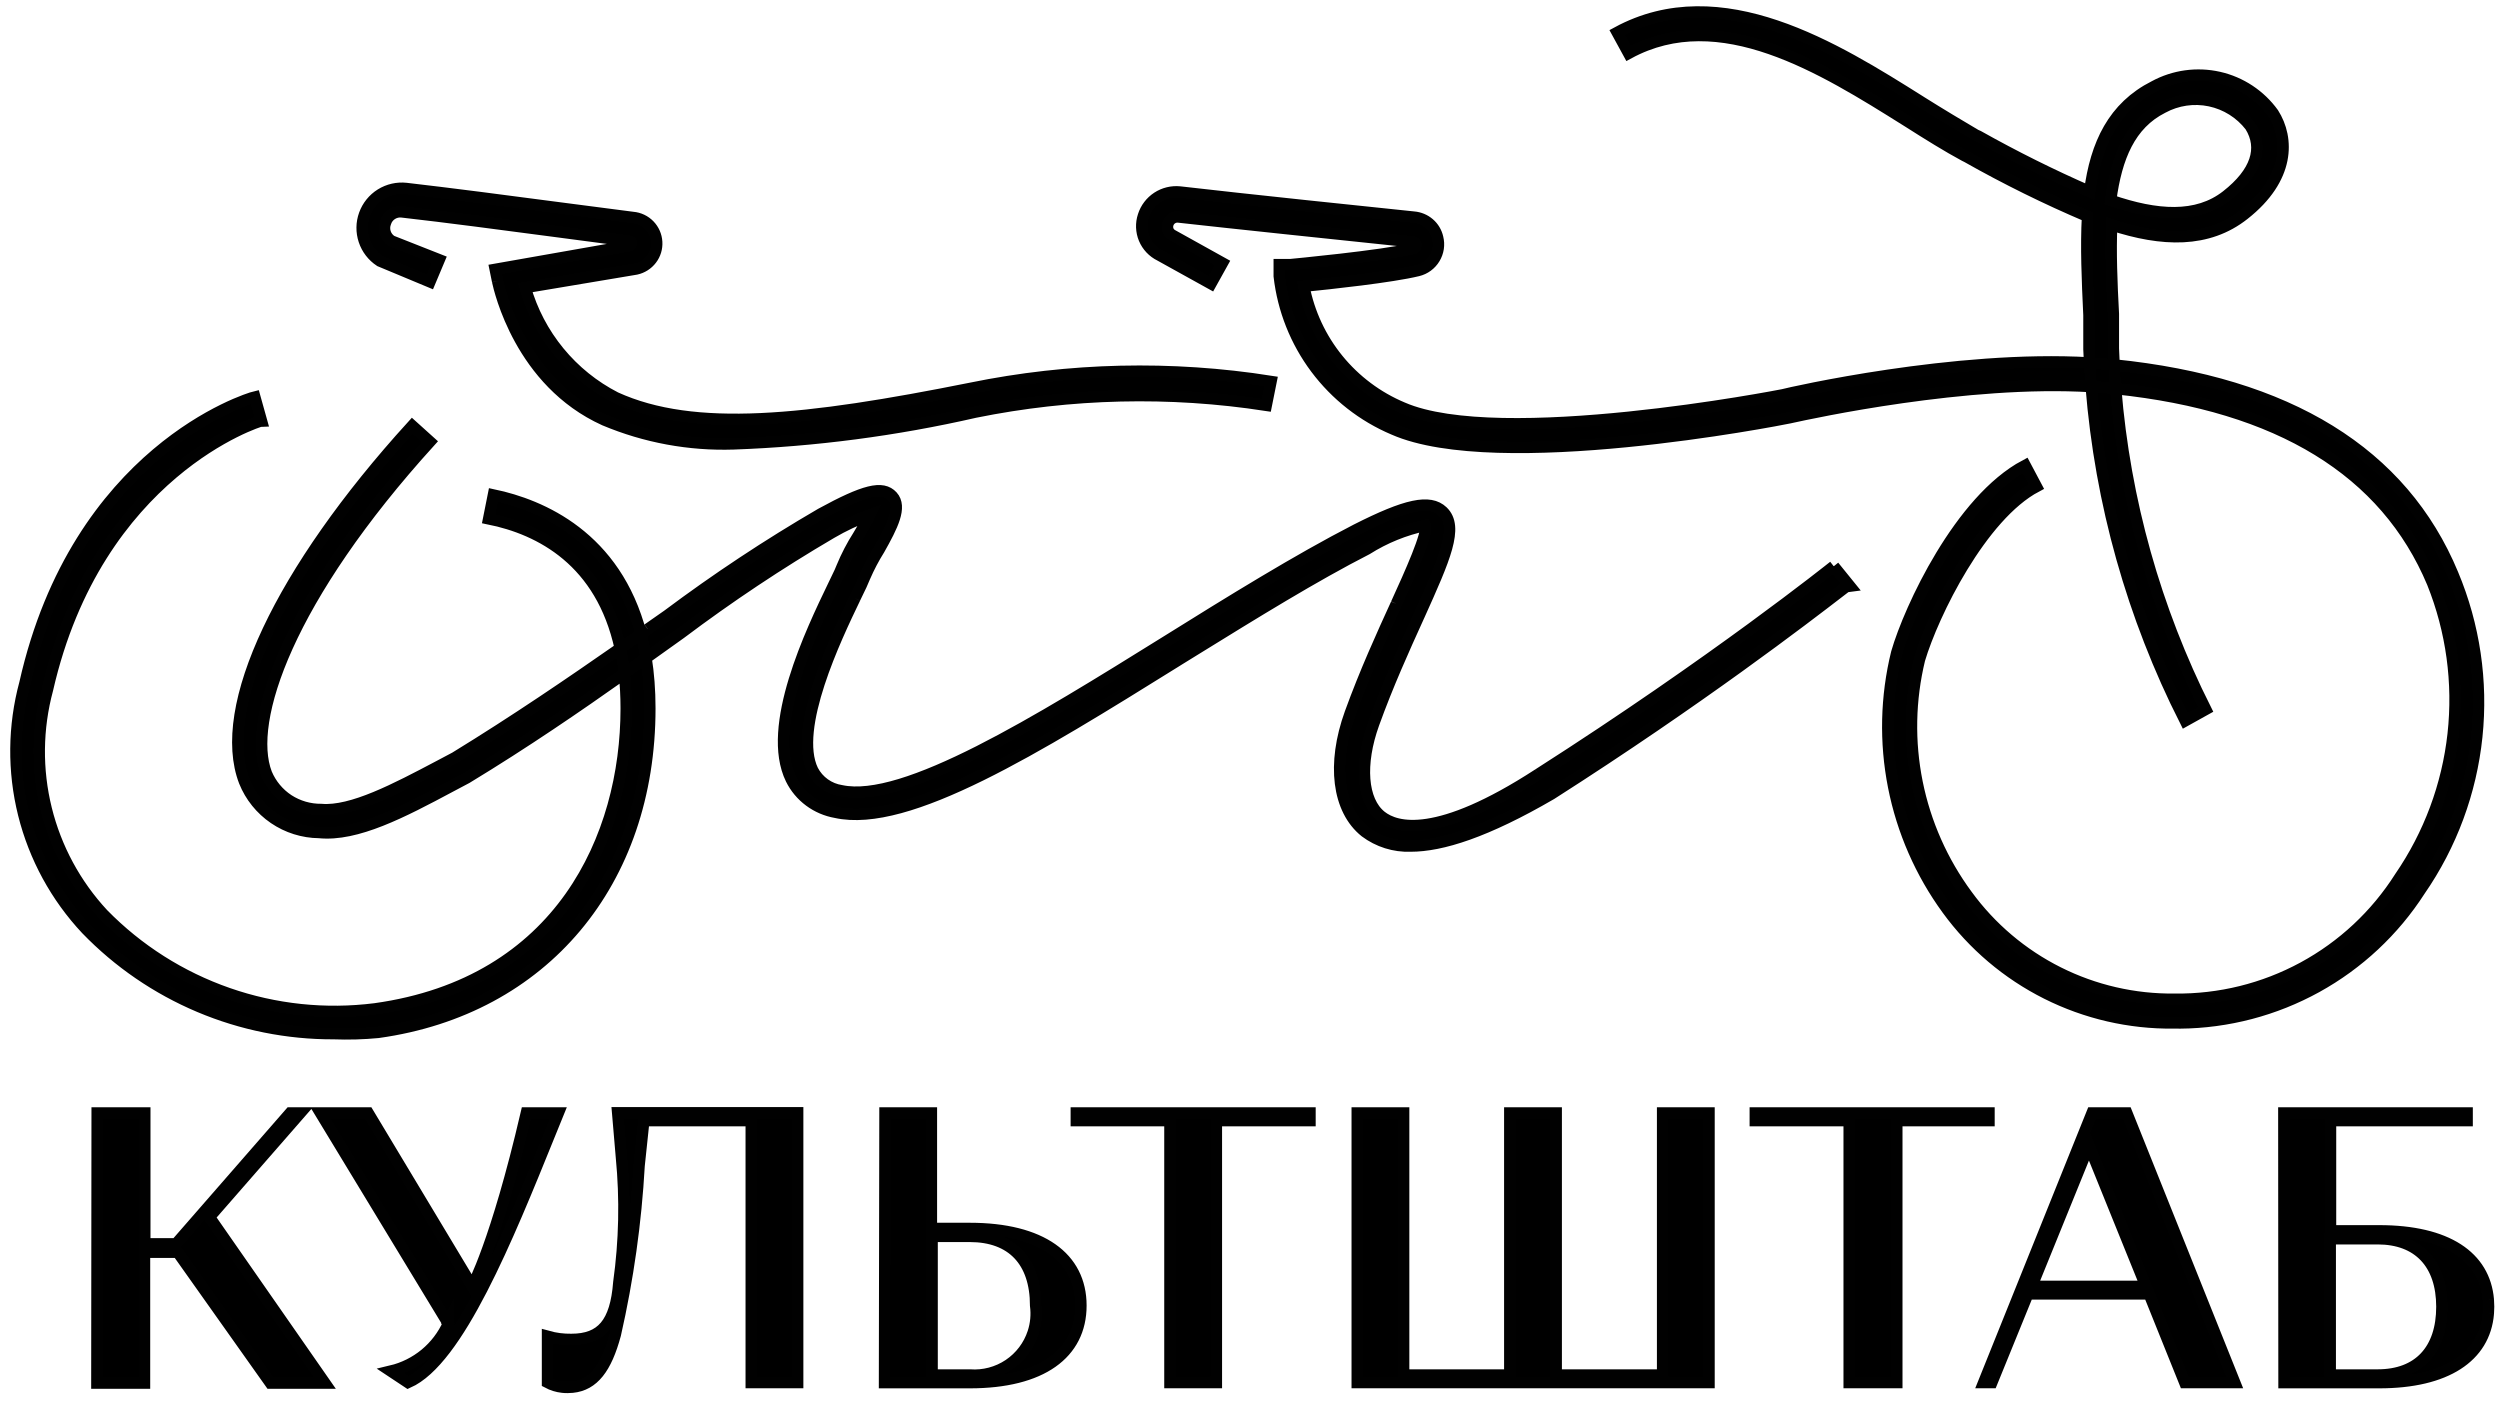 <svg width="98" height="55" viewBox="0 0 98 55" fill="none" xmlns="http://www.w3.org/2000/svg">
<path d="M3.81 43.631H5.674V48.761H6.902L11.376 43.631H11.768L8.207 47.711L12.735 54.217H10.603L6.968 49.087H5.663V54.217H3.799L3.81 43.631Z" fill="#010101"/>
<path d="M21.464 54.194V52.386C21.767 52.471 22.081 52.512 22.396 52.507C23.58 52.507 24.137 51.875 24.26 50.269C24.486 48.646 24.521 47.002 24.363 45.371L24.214 43.623H31.267V54.194H29.45V43.927H25.237L25.051 45.693C24.926 47.922 24.614 50.136 24.119 52.313C23.763 53.636 23.262 54.291 22.442 54.375C22.381 54.382 22.319 54.385 22.255 54.385C22.186 54.386 22.117 54.383 22.05 54.375C21.845 54.353 21.647 54.292 21.464 54.194Z" fill="#010101"/>
<path d="M34.693 43.631H36.509V48.157H38.019C40.815 48.157 42.37 49.29 42.37 51.177C42.37 53.065 40.822 54.198 38.019 54.198H34.675L34.693 43.631ZM38.019 53.902C38.559 53.942 39.097 53.8 39.548 53.498C39.998 53.196 40.334 52.752 40.502 52.236C40.613 51.895 40.646 51.533 40.599 51.177C40.599 49.44 39.667 48.464 38.019 48.464H36.537V53.902H38.019Z" fill="#010101"/>
<path d="M45.863 43.927H42.193V43.631H51.35V43.927H47.68V54.194H45.863V43.927Z" fill="#010101"/>
<path d="M53.205 43.631H55.021V53.902H59.185V43.631H61.002V53.902H65.176V43.631H66.992V54.194H53.205V43.631Z" fill="#010101"/>
<path d="M72.489 43.927H68.809V43.631H77.967V43.927H74.353V54.194H72.489V43.927Z" fill="#010101"/>
<path d="M82.01 43.631H83.369L87.599 54.194H85.643L84.245 50.719H79.494L78.079 54.194H77.762L82.01 43.631ZM84.124 50.426L81.887 44.895L79.641 50.426H84.124Z" fill="#010101"/>
<path d="M89.528 43.631H96.71V43.927H91.355V48.25H93.263C95.92 48.25 97.398 49.259 97.54 50.951C97.547 51.04 97.551 51.131 97.551 51.224C97.551 51.316 97.547 51.406 97.54 51.494C97.397 53.187 95.886 54.198 93.263 54.198H89.535L89.528 43.631ZM93.207 53.902C94.811 53.902 95.724 52.917 95.724 51.224C95.724 49.531 94.792 48.557 93.207 48.557H91.344V53.902H93.207Z" fill="#010101"/>
<path d="M17.58 51.893L17.577 51.889L12.567 43.631H14.431L18.512 50.426C18.512 50.426 19.444 48.748 20.635 43.631H21.884C21.769 43.913 21.652 44.202 21.534 44.493C19.898 48.535 17.96 53.325 15.995 54.194L15.324 53.749C15.818 53.632 16.278 53.403 16.67 53.08C17.059 52.758 17.37 52.35 17.577 51.889C17.578 51.888 17.579 51.886 17.58 51.884V51.893Z" fill="#010101"/>
<path d="M28.758 17.398C27.025 17.455 25.3 17.137 23.701 16.466C20.39 14.968 19.583 11.355 19.511 11.035C19.509 11.027 19.508 11.021 19.507 11.017L19.414 10.56L24.706 9.628C24.706 9.628 24.762 9.572 24.753 9.526C24.751 9.505 24.741 9.485 24.724 9.471C24.709 9.458 24.689 9.451 24.669 9.451L21.781 9.069C19.815 8.808 17.412 8.491 15.771 8.306C15.63 8.286 15.486 8.317 15.365 8.394C15.244 8.47 15.154 8.587 15.112 8.724C15.061 8.854 15.057 8.997 15.101 9.13C15.145 9.262 15.233 9.375 15.352 9.449L17.216 10.184L16.853 11.047L14.897 10.232C14.606 10.041 14.387 9.756 14.277 9.425C14.167 9.095 14.171 8.736 14.29 8.408C14.408 8.08 14.633 7.801 14.929 7.616C15.225 7.432 15.574 7.352 15.921 7.39C17.552 7.577 19.973 7.892 21.94 8.153L24.808 8.526C25.053 8.547 25.282 8.656 25.453 8.832C25.624 9.008 25.726 9.239 25.74 9.485C25.755 9.727 25.683 9.968 25.535 10.161C25.387 10.356 25.174 10.492 24.935 10.544L20.588 11.273C20.852 12.196 21.302 13.055 21.912 13.797C22.521 14.539 23.276 15.148 24.13 15.586C27.215 16.99 31.586 16.518 38.049 15.224C41.926 14.43 45.914 14.338 49.824 14.954L49.637 15.886C45.847 15.302 41.983 15.393 38.224 16.155C35.115 16.866 31.946 17.282 28.758 17.398Z" fill="#010101"/>
<path d="M85.448 40.097H85.205C83.479 40.116 81.774 39.722 80.231 38.948C78.688 38.174 77.353 37.042 76.336 35.646C75.293 34.216 74.575 32.574 74.232 30.837C73.889 29.099 73.93 27.308 74.353 25.588C74.854 23.85 76.83 19.601 79.386 18.245L79.824 19.071C77.665 20.214 75.777 24.053 75.242 25.851C74.859 27.434 74.827 29.081 75.149 30.678C75.471 32.274 76.139 33.78 77.106 35.091C78.039 36.371 79.265 37.41 80.682 38.12C82.098 38.83 83.664 39.191 85.248 39.172C87.006 39.194 88.74 38.766 90.286 37.928C91.832 37.09 93.138 35.871 94.08 34.386C95.226 32.717 95.943 30.79 96.166 28.778C96.388 26.765 96.111 24.728 95.357 22.849C93.52 18.462 89.344 15.9 82.933 15.233C82.836 15.223 82.738 15.213 82.64 15.204C82.422 15.183 82.2 15.165 81.976 15.152C77.11 14.854 70.979 16.194 70.227 16.358C70.181 16.368 70.155 16.374 70.151 16.375C69.667 16.477 58.7 18.612 54.639 16.83C53.425 16.317 52.37 15.49 51.581 14.435C50.792 13.38 50.298 12.134 50.148 10.825V10.374H50.596C50.596 10.374 54.173 10.04 55.412 9.742C55.428 9.74 55.444 9.733 55.457 9.723C55.47 9.714 55.482 9.702 55.49 9.688C55.499 9.674 55.505 9.659 55.507 9.643C55.511 9.627 55.511 9.61 55.507 9.595C55.502 9.566 55.488 9.54 55.468 9.52C55.448 9.501 55.423 9.488 55.395 9.483C55.175 9.459 54.873 9.428 54.512 9.39C52.405 9.17 48.262 8.736 46.209 8.506C46.141 8.496 46.071 8.505 46.007 8.531C45.943 8.557 45.887 8.599 45.845 8.654C45.803 8.709 45.776 8.774 45.767 8.842C45.758 8.911 45.767 8.981 45.794 9.044C45.832 9.126 45.898 9.192 45.98 9.231L47.919 10.309L47.468 11.12L45.473 10.014C45.195 9.878 44.976 9.645 44.856 9.36C44.737 9.074 44.725 8.755 44.823 8.461C44.917 8.165 45.11 7.912 45.369 7.742C45.629 7.572 45.938 7.497 46.247 7.528C48.642 7.808 53.904 8.356 55.423 8.513C55.644 8.532 55.852 8.619 56.02 8.763C56.189 8.908 56.307 9.105 56.355 9.322C56.389 9.457 56.395 9.598 56.375 9.735C56.354 9.873 56.306 10.005 56.234 10.124C56.163 10.243 56.068 10.347 55.956 10.43C55.844 10.512 55.717 10.572 55.582 10.605C54.547 10.857 52.145 11.116 51.108 11.219C51.311 12.271 51.771 13.258 52.447 14.089C53.124 14.921 53.995 15.573 54.983 15.987C58.784 17.643 69.816 15.495 69.896 15.476C70.161 15.405 76.635 13.921 81.914 14.229C82.168 14.244 82.42 14.263 82.668 14.286C82.736 14.293 82.803 14.299 82.87 14.306C89.705 15 94.174 17.755 96.147 22.504C96.991 24.515 97.314 26.706 97.088 28.874C96.862 31.043 96.094 33.12 94.853 34.913C93.839 36.489 92.448 37.788 90.808 38.693C89.167 39.598 87.327 40.081 85.453 40.099L85.448 40.097Z" fill="#010101"/>
<path d="M13.08 40.517C11.272 40.523 9.482 40.164 7.816 39.461C6.15 38.758 4.644 37.726 3.387 36.426C2.197 35.157 1.352 33.605 0.93 31.918C0.509 30.23 0.525 28.463 0.979 26.783C3.029 17.684 9.708 15.629 9.987 15.563L10.248 16.496C10.183 16.496 3.81 18.484 1.86 27.026C1.447 28.558 1.429 30.169 1.81 31.71C2.19 33.25 2.956 34.668 4.036 35.831C5.406 37.232 7.083 38.297 8.934 38.942C10.784 39.587 12.759 39.795 14.703 39.549C21.973 38.537 24.549 32.801 24.549 27.772C24.549 27.283 24.524 26.825 24.475 26.395C24.436 26.05 24.382 25.724 24.315 25.415C23.572 22.004 21.2 20.746 19.157 20.335L19.343 19.403C21.22 19.799 24.134 21.036 25.127 24.848C25.205 25.147 25.271 25.462 25.324 25.793C25.42 26.395 25.472 27.051 25.472 27.768C25.472 34.581 21.298 39.564 14.825 40.467C14.245 40.523 13.662 40.539 13.08 40.517Z" fill="#010101"/>
<path d="M55.297 33.164C54.657 33.187 54.029 32.989 53.517 32.605C52.437 31.742 52.212 29.948 52.931 27.958C53.513 26.352 54.188 24.873 54.727 23.693C54.73 23.685 54.734 23.677 54.737 23.669C55.278 22.485 56.005 20.872 55.874 20.593C55.061 20.766 54.285 21.081 53.582 21.525C51.509 22.585 49.157 24.039 46.849 25.465C46.627 25.602 46.406 25.739 46.185 25.875C46.143 25.901 46.101 25.928 46.059 25.954C40.665 29.309 35.581 32.471 32.764 31.842C32.391 31.777 32.038 31.626 31.733 31.4C31.429 31.175 31.182 30.88 31.014 30.541C30.007 28.49 31.806 24.749 32.671 22.955C32.716 22.86 32.759 22.772 32.798 22.691C32.897 22.487 32.973 22.33 33.007 22.23C33.185 21.8 33.4 21.386 33.65 20.994C33.789 20.762 33.985 20.434 34.106 20.177C33.579 20.369 33.071 20.608 32.587 20.891C30.545 22.088 28.574 23.401 26.682 24.824C26.505 24.95 26.326 25.078 26.145 25.207C25.875 25.399 25.602 25.595 25.324 25.793C25.045 25.991 24.762 26.192 24.475 26.395C22.616 27.71 20.573 29.111 18.294 30.494L17.643 30.839C15.779 31.835 13.973 32.782 12.509 32.633C11.879 32.626 11.265 32.433 10.745 32.078C10.224 31.722 9.82 31.221 9.585 30.636C8.466 27.734 10.981 22.39 16.161 16.692L16.851 17.314C11.305 23.427 9.643 28.255 10.444 30.326C10.622 30.749 10.922 31.11 11.305 31.361C11.69 31.609 12.138 31.738 12.595 31.734C13.788 31.837 15.52 30.925 17.207 30.034L17.841 29.698C20.225 28.236 22.371 26.769 24.315 25.415C24.59 25.224 24.86 25.035 25.127 24.848C25.216 24.787 25.304 24.725 25.391 24.664L25.395 24.662C25.657 24.479 25.915 24.298 26.169 24.121C28.096 22.68 30.103 21.351 32.183 20.141C33.888 19.209 34.596 19.034 34.979 19.453C35.361 19.873 34.979 20.624 34.466 21.534C34.25 21.879 34.06 22.24 33.898 22.614C33.842 22.761 33.711 23.05 33.525 23.421C33.52 23.431 33.515 23.441 33.511 23.451C32.766 25.002 31.062 28.554 31.858 30.198C31.968 30.41 32.127 30.593 32.322 30.732C32.516 30.871 32.74 30.962 32.977 30.998C35.447 31.527 40.664 28.292 45.712 25.152C48.247 23.57 50.873 21.945 53.168 20.764C55.133 19.768 56.046 19.574 56.549 20.048C57.188 20.658 56.631 21.898 55.636 24.109C55.63 24.123 55.623 24.137 55.617 24.15C55.602 24.183 55.587 24.217 55.572 24.25C55.048 25.404 54.399 26.835 53.846 28.37C53.278 29.95 53.38 31.391 54.135 31.995C54.732 32.471 56.335 32.928 60.303 30.351C67.215 25.935 71.836 22.235 71.883 22.198L72.47 22.923C72.462 22.923 72.329 23.026 72.079 23.218C70.82 24.187 66.615 27.422 60.807 31.128C58.253 32.614 56.512 33.164 55.297 33.164Z" fill="#010101"/>
<path d="M85.662 28.255C83.592 24.164 82.342 19.713 81.976 15.152C81.951 14.845 81.931 14.537 81.914 14.229C81.904 14.049 81.896 13.869 81.889 13.689V12.351C81.824 10.974 81.768 9.665 81.833 8.483C80.215 7.795 78.637 7.016 77.106 6.15L77.013 6.104C76.342 5.742 75.596 5.278 74.804 4.774C74.776 4.757 74.749 4.74 74.721 4.722C71.446 2.669 67.418 0.144 63.843 2.089L63.396 1.271C67.466 -0.936 71.973 1.898 75.268 3.97C75.276 3.975 75.284 3.98 75.292 3.986C76.075 4.478 76.811 4.918 77.445 5.291L77.548 5.337C78.967 6.134 80.423 6.859 81.917 7.512C82.159 5.647 82.849 4.192 84.45 3.385C85.223 2.965 86.122 2.841 86.98 3.035C87.838 3.23 88.595 3.731 89.11 4.444C89.735 5.429 89.763 6.991 87.964 8.405C86.549 9.524 84.76 9.464 82.776 8.813C82.73 9.891 82.776 11.071 82.842 12.308V13.665C82.849 13.879 82.859 14.093 82.87 14.306C82.887 14.615 82.908 14.924 82.933 15.233C83.289 19.608 84.486 23.879 86.463 27.809L85.662 28.255ZM82.737 7.851C84.543 8.474 86.119 8.586 87.282 7.676C88.445 6.766 88.754 5.811 88.214 4.942C87.82 4.433 87.258 4.081 86.628 3.948C85.998 3.816 85.342 3.913 84.776 4.22C83.49 4.868 82.961 6.169 82.737 7.851Z" fill="#010101"/>
<path fill-rule="evenodd" clip-rule="evenodd" d="M22.442 54.375H22.05C21.845 54.353 21.647 54.292 21.464 54.194V52.386C21.767 52.471 22.081 52.512 22.396 52.507C23.58 52.507 24.137 51.875 24.26 50.269C24.486 48.646 24.521 47.002 24.363 45.371L24.214 43.623H31.267V54.194H29.45V43.927H25.237L25.051 45.693C24.926 47.922 24.614 50.136 24.119 52.313C23.763 53.636 23.262 54.291 22.442 54.375ZM97.54 51.494V50.951C97.398 49.259 95.92 48.25 93.263 48.25H91.355V43.927H96.71V43.631H89.528L89.535 54.198H93.263C95.886 54.198 97.397 53.187 97.54 51.494ZM3.81 43.631H5.674V48.761H6.902L11.376 43.631H11.768L8.207 47.711L12.735 54.217H10.603L6.968 49.087H5.663V54.217H3.799L3.81 43.631ZM34.693 43.631H36.509V48.157H38.019C40.815 48.157 42.37 49.29 42.37 51.177C42.37 53.065 40.822 54.198 38.019 54.198H34.675L34.693 43.631ZM45.863 43.927H42.193V43.631H51.35V43.927H47.68V54.194H45.863V43.927ZM53.205 43.631H55.021V53.902H59.185V43.631H61.002V53.902H65.176V43.631H66.992V54.194H53.205V43.631ZM72.489 43.927H68.809V43.631H77.967V43.927H74.353V54.194H72.489V43.927ZM82.01 43.631H83.369L87.599 54.194H85.643L84.245 50.719H79.494L78.079 54.194H77.762L82.01 43.631ZM12.567 43.631L17.577 51.889C17.37 52.35 17.059 52.758 16.67 53.08C16.278 53.403 15.818 53.632 15.324 53.749L15.995 54.194C17.96 53.325 19.898 48.535 21.534 44.493C21.652 44.202 21.769 43.913 21.884 43.631H20.635C19.444 48.748 18.512 50.426 18.512 50.426L14.431 43.631H12.567ZM28.758 17.398C27.025 17.455 25.3 17.137 23.701 16.466C20.39 14.968 19.583 11.355 19.511 11.035L19.507 11.017L19.414 10.56L24.706 9.628C24.706 9.628 24.762 9.572 24.753 9.526C24.751 9.505 24.741 9.485 24.724 9.471C24.709 9.458 24.689 9.451 24.669 9.451L21.781 9.069C19.815 8.808 17.412 8.491 15.771 8.306C15.63 8.286 15.486 8.317 15.365 8.394C15.244 8.47 15.154 8.587 15.112 8.724C15.061 8.854 15.057 8.997 15.101 9.13C15.145 9.262 15.233 9.375 15.352 9.449L17.216 10.184L16.853 11.047L14.897 10.232C14.606 10.041 14.387 9.756 14.277 9.425C14.167 9.095 14.171 8.736 14.29 8.408C14.408 8.08 14.633 7.801 14.929 7.616C15.225 7.432 15.574 7.352 15.921 7.39C17.552 7.577 19.973 7.892 21.94 8.153L24.808 8.526C25.053 8.547 25.282 8.656 25.453 8.832C25.624 9.008 25.726 9.239 25.74 9.485C25.755 9.727 25.683 9.968 25.535 10.161C25.387 10.356 25.174 10.492 24.935 10.544L20.588 11.273C20.852 12.196 21.302 13.055 21.912 13.797C22.521 14.539 23.276 15.148 24.13 15.586C27.215 16.99 31.586 16.518 38.049 15.224C41.926 14.43 45.914 14.338 49.824 14.954L49.637 15.886C45.847 15.302 41.983 15.393 38.224 16.155C35.115 16.866 31.946 17.282 28.758 17.398ZM85.205 40.097H85.448L85.453 40.099C87.327 40.081 89.167 39.598 90.808 38.693C92.448 37.788 93.839 36.489 94.853 34.913C96.094 33.12 96.862 31.043 97.088 28.874C97.314 26.706 96.991 24.515 96.147 22.504C94.174 17.755 89.705 15 82.87 14.306C82.859 14.093 82.849 13.879 82.842 13.665V12.308C82.776 11.071 82.73 9.891 82.776 8.813C84.76 9.464 86.549 9.524 87.964 8.405C89.763 6.991 89.735 5.429 89.11 4.444C88.595 3.731 87.838 3.23 86.98 3.035C86.122 2.841 85.223 2.965 84.45 3.385C82.849 4.192 82.159 5.647 81.917 7.512C80.423 6.859 78.967 6.134 77.548 5.337L77.445 5.291C76.811 4.918 76.075 4.478 75.292 3.986L75.268 3.97C71.973 1.898 67.466 -0.936 63.396 1.271L63.843 2.089C67.418 0.144 71.446 2.669 74.721 4.722L74.804 4.774C75.596 5.278 76.342 5.742 77.013 6.104L77.106 6.15C78.637 7.016 80.215 7.795 81.833 8.483C81.768 9.665 81.824 10.974 81.889 12.351V13.689C81.896 13.869 81.904 14.049 81.914 14.229C76.635 13.921 70.161 15.405 69.896 15.476C69.816 15.495 58.784 17.643 54.983 15.987C53.995 15.573 53.124 14.921 52.447 14.089C51.771 13.258 51.311 12.271 51.108 11.219C52.145 11.116 54.547 10.857 55.582 10.605C55.717 10.572 55.844 10.512 55.956 10.43C56.068 10.347 56.163 10.243 56.234 10.124C56.306 10.005 56.354 9.873 56.375 9.735C56.395 9.598 56.389 9.457 56.355 9.322C56.307 9.105 56.189 8.908 56.02 8.763C55.852 8.619 55.644 8.532 55.423 8.513C53.904 8.356 48.642 7.808 46.247 7.528C45.938 7.497 45.629 7.572 45.369 7.742C45.11 7.912 44.917 8.165 44.823 8.461C44.725 8.755 44.737 9.074 44.856 9.36C44.976 9.645 45.195 9.878 45.473 10.014L47.468 11.12L47.919 10.309L45.98 9.231C45.898 9.192 45.832 9.126 45.794 9.044C45.767 8.981 45.758 8.911 45.767 8.842C45.776 8.774 45.803 8.709 45.845 8.654C45.887 8.599 45.943 8.557 46.007 8.531C46.071 8.505 46.141 8.496 46.209 8.506C48.262 8.736 52.405 9.17 54.512 9.39L55.395 9.483C55.423 9.488 55.448 9.501 55.468 9.52C55.488 9.54 55.502 9.566 55.507 9.595C55.511 9.61 55.511 9.627 55.507 9.643C55.505 9.659 55.499 9.674 55.49 9.688C55.482 9.702 55.47 9.714 55.457 9.723C55.444 9.733 55.428 9.74 55.412 9.742C54.173 10.04 50.596 10.374 50.596 10.374H50.148V10.825C50.298 12.134 50.792 13.38 51.581 14.435C52.37 15.49 53.425 16.317 54.639 16.83C58.7 18.612 69.667 16.477 70.151 16.375C70.155 16.374 70.181 16.368 70.227 16.358C70.979 16.194 77.11 14.854 81.976 15.152C82.342 19.713 83.592 24.164 85.662 28.255L86.463 27.809C84.486 23.879 83.289 19.608 82.933 15.233C89.344 15.9 93.52 18.462 95.357 22.849C96.111 24.728 96.388 26.765 96.166 28.778C95.943 30.79 95.226 32.717 94.08 34.386C93.138 35.871 91.832 37.09 90.286 37.928C88.74 38.766 87.006 39.194 85.248 39.172C83.664 39.191 82.098 38.83 80.682 38.12C79.265 37.41 78.039 36.371 77.106 35.091C76.139 33.78 75.471 32.274 75.149 30.678C74.827 29.081 74.859 27.434 75.242 25.851C75.777 24.053 77.665 20.214 79.824 19.071L79.386 18.245C76.83 19.601 74.854 23.85 74.353 25.588C73.93 27.308 73.889 29.099 74.232 30.837C74.575 32.574 75.293 34.216 76.336 35.646C77.353 37.042 78.688 38.174 80.231 38.948C81.774 39.722 83.479 40.116 85.205 40.097ZM7.816 39.461C9.482 40.164 11.272 40.523 13.08 40.517C13.662 40.539 14.245 40.523 14.825 40.467C21.298 39.564 25.472 34.581 25.472 27.768C25.472 27.051 25.42 26.395 25.324 25.793C25.602 25.595 25.875 25.399 26.145 25.207C26.326 25.078 26.505 24.95 26.682 24.824C28.574 23.401 30.545 22.088 32.587 20.891C33.071 20.608 33.579 20.369 34.106 20.177C33.985 20.434 33.789 20.762 33.65 20.994C33.4 21.386 33.185 21.8 33.007 22.23C32.973 22.33 32.897 22.487 32.798 22.691C32.759 22.772 32.716 22.86 32.671 22.955C31.806 24.749 30.007 28.49 31.014 30.541C31.182 30.88 31.429 31.175 31.733 31.4C32.038 31.626 32.391 31.777 32.764 31.842C35.581 32.471 40.665 29.309 46.059 25.954L46.185 25.875C46.406 25.739 46.627 25.602 46.849 25.465C49.157 24.039 51.509 22.585 53.582 21.525C54.285 21.081 55.061 20.766 55.874 20.593C56.005 20.872 55.278 22.485 54.737 23.669L54.727 23.693C54.188 24.873 53.513 26.352 52.931 27.958C52.212 29.948 52.437 31.742 53.517 32.605C54.029 32.989 54.657 33.187 55.297 33.164C56.512 33.164 58.253 32.614 60.807 31.128C66.615 27.422 70.82 24.187 72.079 23.218C72.329 23.026 72.462 22.923 72.47 22.923L71.883 22.198C71.826 22.244 67.207 25.94 60.303 30.351C56.335 32.928 54.732 32.471 54.135 31.995C53.38 31.391 53.278 29.95 53.846 28.37C54.399 26.835 55.048 25.404 55.572 24.25L55.617 24.15L55.636 24.109C56.631 21.898 57.188 20.658 56.549 20.048C56.046 19.574 55.133 19.768 53.168 20.764C50.873 21.945 48.247 23.57 45.712 25.152C40.664 28.292 35.447 31.527 32.977 30.998C32.74 30.962 32.516 30.871 32.322 30.732C32.127 30.593 31.968 30.41 31.858 30.198C31.062 28.554 32.766 25.002 33.511 23.451L33.525 23.421C33.711 23.05 33.842 22.761 33.898 22.614C34.06 22.24 34.25 21.879 34.466 21.534C34.979 20.624 35.361 19.873 34.979 19.453C34.596 19.034 33.888 19.209 32.183 20.141C30.103 21.351 28.096 22.68 26.169 24.121C25.915 24.298 25.657 24.479 25.395 24.662L25.391 24.664L25.127 24.848C24.134 21.036 21.22 19.799 19.343 19.403L19.157 20.335C21.2 20.746 23.572 22.004 24.315 25.415C22.371 26.769 20.225 28.236 17.841 29.698L17.207 30.034C15.52 30.925 13.788 31.837 12.595 31.734C12.138 31.738 11.69 31.609 11.305 31.361C10.922 31.11 10.622 30.749 10.444 30.326C9.643 28.255 11.305 23.427 16.851 17.314L16.161 16.692C10.981 22.39 8.466 27.734 9.585 30.636C9.82 31.221 10.224 31.722 10.745 32.078C11.265 32.433 11.879 32.626 12.509 32.633C13.973 32.782 15.779 31.835 17.643 30.839L18.294 30.494C20.573 29.111 22.616 27.71 24.475 26.395C24.524 26.825 24.549 27.283 24.549 27.772C24.549 32.801 21.973 38.537 14.703 39.549C12.759 39.795 10.784 39.587 8.934 38.942C7.083 38.297 5.406 37.232 4.036 35.831C2.956 34.668 2.19 33.25 1.81 31.71C1.429 30.169 1.447 28.558 1.86 27.026C3.81 18.484 10.183 16.496 10.248 16.496L9.987 15.563C9.708 15.629 3.029 17.684 0.979 26.783C0.525 28.463 0.509 30.23 0.93 31.918C1.352 33.605 2.197 35.157 3.387 36.426C4.644 37.726 6.15 38.758 7.816 39.461ZM38.019 53.902C38.559 53.942 39.097 53.8 39.548 53.498C39.998 53.196 40.334 52.752 40.502 52.236C40.613 51.895 40.646 51.533 40.599 51.177C40.599 49.44 39.667 48.464 38.019 48.464H36.537V53.902H38.019ZM81.887 44.895L84.124 50.426H79.641L81.887 44.895ZM93.207 53.902C94.811 53.902 95.724 52.917 95.724 51.224C95.724 49.531 94.792 48.557 93.207 48.557H91.344V53.902H93.207ZM87.282 7.676C86.119 8.586 84.543 8.474 82.737 7.851C82.961 6.169 83.49 4.868 84.776 4.22C85.342 3.913 85.998 3.816 86.628 3.948C87.258 4.081 87.82 4.433 88.214 4.942C88.754 5.811 88.445 6.766 87.282 7.676Z" fill="black"/>
<path d="M19.507 11.017L19.414 10.56L24.706 9.628C24.706 9.628 24.762 9.572 24.753 9.526C24.751 9.505 24.741 9.485 24.724 9.471C24.709 9.458 24.689 9.451 24.669 9.451L21.781 9.069C19.815 8.808 17.412 8.491 15.771 8.306C15.63 8.286 15.486 8.317 15.365 8.394C15.244 8.47 15.154 8.587 15.112 8.724C15.061 8.854 15.057 8.997 15.101 9.13C15.145 9.262 15.233 9.375 15.352 9.449L17.216 10.184L16.853 11.047L14.897 10.232C14.606 10.041 14.387 9.756 14.277 9.425C14.167 9.095 14.171 8.736 14.29 8.408C14.408 8.08 14.633 7.801 14.929 7.616C15.225 7.432 15.574 7.352 15.921 7.39C17.552 7.577 19.973 7.892 21.94 8.153L24.808 8.526C25.053 8.547 25.282 8.656 25.453 8.832C25.624 9.008 25.726 9.239 25.74 9.485C25.755 9.727 25.683 9.968 25.535 10.161C25.387 10.356 25.174 10.492 24.935 10.544L20.588 11.273C20.852 12.196 21.302 13.055 21.912 13.797C22.521 14.539 23.276 15.148 24.13 15.586C27.215 16.99 31.586 16.518 38.049 15.224C41.926 14.43 45.914 14.338 49.824 14.954L49.637 15.886C45.847 15.302 41.983 15.393 38.224 16.155C35.115 16.866 31.946 17.282 28.758 17.398C27.025 17.455 25.3 17.137 23.701 16.466C20.39 14.968 19.583 11.355 19.511 11.035M19.507 11.017C19.508 11.021 19.509 11.027 19.511 11.035M19.507 11.017L19.511 11.035M55.395 9.483C55.423 9.488 55.448 9.501 55.468 9.52C55.488 9.54 55.502 9.566 55.507 9.595C55.511 9.61 55.511 9.627 55.507 9.643C55.505 9.659 55.499 9.674 55.49 9.688C55.482 9.702 55.47 9.714 55.457 9.723C55.444 9.733 55.428 9.74 55.412 9.742C54.173 10.04 50.596 10.374 50.596 10.374H50.148V10.825C50.298 12.134 50.792 13.38 51.581 14.435C52.37 15.49 53.425 16.317 54.639 16.83C58.7 18.612 69.667 16.477 70.151 16.375C70.155 16.374 70.181 16.368 70.227 16.358C70.979 16.194 77.11 14.854 81.976 15.152M55.395 9.483C55.175 9.459 54.873 9.428 54.512 9.39M55.395 9.483L54.512 9.39M54.737 23.669C55.278 22.485 56.005 20.872 55.874 20.593C55.061 20.766 54.285 21.081 53.582 21.525C51.509 22.585 49.157 24.039 46.849 25.465C46.627 25.602 46.406 25.739 46.185 25.875M54.737 23.669L54.727 23.693M54.737 23.669C54.734 23.677 54.73 23.685 54.727 23.693M46.185 25.875L46.059 25.954M46.185 25.875C46.143 25.901 46.101 25.928 46.059 25.954M33.525 23.421C33.711 23.05 33.842 22.761 33.898 22.614C34.06 22.24 34.25 21.879 34.466 21.534C34.979 20.624 35.361 19.873 34.979 19.453C34.596 19.034 33.888 19.209 32.183 20.141C30.103 21.351 28.096 22.68 26.169 24.121C25.915 24.298 25.657 24.479 25.395 24.662L25.391 24.664M33.525 23.421L33.511 23.451M33.525 23.421C33.52 23.431 33.515 23.441 33.511 23.451M55.617 24.15L55.572 24.25M55.617 24.15L55.636 24.109M55.617 24.15C55.623 24.137 55.63 24.123 55.636 24.109M55.617 24.15C55.602 24.183 55.587 24.217 55.572 24.25M60.303 30.351C56.335 32.928 54.732 32.471 54.135 31.995C53.38 31.391 53.278 29.95 53.846 28.37C54.399 26.835 55.048 25.404 55.572 24.25M60.303 30.351C67.215 25.935 71.836 22.235 71.883 22.198M60.303 30.351C67.207 25.94 71.826 22.244 71.883 22.198M71.883 22.198L72.47 22.923C72.462 22.923 72.329 23.026 72.079 23.218C70.82 24.187 66.615 27.422 60.807 31.128C58.253 32.614 56.512 33.164 55.297 33.164C54.657 33.187 54.029 32.989 53.517 32.605C52.437 31.742 52.212 29.948 52.931 27.958C53.513 26.352 54.188 24.873 54.727 23.693M74.804 4.774C75.596 5.278 76.342 5.742 77.013 6.104L77.106 6.15C78.637 7.016 80.215 7.795 81.833 8.483C81.768 9.665 81.824 10.974 81.889 12.351V13.689C81.896 13.869 81.904 14.049 81.914 14.229M74.804 4.774L74.721 4.722M74.804 4.774C74.776 4.757 74.749 4.74 74.721 4.722M75.292 3.986C76.075 4.478 76.811 4.918 77.445 5.291L77.548 5.337C78.967 6.134 80.423 6.859 81.917 7.512C82.159 5.647 82.849 4.192 84.45 3.385C85.223 2.965 86.122 2.841 86.98 3.035C87.838 3.23 88.595 3.731 89.11 4.444C89.735 5.429 89.763 6.991 87.964 8.405C86.549 9.524 84.76 9.464 82.776 8.813C82.73 9.891 82.776 11.071 82.842 12.308V13.665C82.849 13.879 82.859 14.093 82.87 14.306M75.292 3.986L75.268 3.97M75.292 3.986C75.284 3.98 75.276 3.975 75.268 3.97M22.442 54.375H22.05M22.442 54.375C23.262 54.291 23.763 53.636 24.119 52.313C24.614 50.136 24.926 47.922 25.051 45.693L25.237 43.927H29.45V54.194H31.267V43.623H24.214L24.363 45.371C24.521 47.002 24.486 48.646 24.26 50.269C24.137 51.875 23.58 52.507 22.396 52.507C22.081 52.512 21.767 52.471 21.464 52.386V54.194C21.647 54.292 21.845 54.353 22.05 54.375M22.442 54.375C22.381 54.382 22.319 54.385 22.255 54.385C22.186 54.386 22.117 54.383 22.05 54.375M97.54 51.494V50.951M97.54 51.494C97.397 53.187 95.886 54.198 93.263 54.198H89.535L89.528 43.631H96.71V43.927H91.355V48.25H93.263C95.92 48.25 97.398 49.259 97.54 50.951M97.54 51.494C97.547 51.406 97.551 51.316 97.551 51.224C97.551 51.131 97.547 51.04 97.54 50.951M17.577 51.889L12.567 43.631H14.431L18.512 50.426C18.512 50.426 19.444 48.748 20.635 43.631H21.884C21.769 43.913 21.652 44.202 21.534 44.493C19.898 48.535 17.96 53.325 15.995 54.194L15.324 53.749C15.818 53.632 16.278 53.403 16.67 53.08C17.059 52.758 17.37 52.35 17.577 51.889ZM17.577 51.889L17.58 51.893V51.884C17.579 51.886 17.578 51.888 17.577 51.889ZM82.87 14.306C89.705 15 94.174 17.755 96.147 22.504C96.991 24.515 97.314 26.706 97.088 28.874C96.862 31.043 96.094 33.12 94.853 34.913C93.839 36.489 92.448 37.788 90.808 38.693C89.167 39.598 87.327 40.081 85.453 40.099L85.448 40.097H85.205C83.479 40.116 81.774 39.722 80.231 38.948C78.688 38.174 77.353 37.042 76.336 35.646C75.293 34.216 74.575 32.574 74.232 30.837C73.889 29.099 73.93 27.308 74.353 25.588C74.854 23.85 76.83 19.601 79.386 18.245L79.824 19.071C77.665 20.214 75.777 24.053 75.242 25.851C74.859 27.434 74.827 29.081 75.149 30.678C75.471 32.274 76.139 33.78 77.106 35.091C78.039 36.371 79.265 37.41 80.682 38.12C82.098 38.83 83.664 39.191 85.248 39.172C87.006 39.194 88.74 38.766 90.286 37.928C91.832 37.09 93.138 35.871 94.08 34.386C95.226 32.717 95.943 30.79 96.166 28.778C96.388 26.765 96.111 24.728 95.357 22.849C93.52 18.462 89.344 15.9 82.933 15.233M82.87 14.306C82.887 14.615 82.908 14.924 82.933 15.233M82.87 14.306C82.803 14.299 82.736 14.293 82.668 14.286C82.42 14.263 82.168 14.244 81.914 14.229M75.268 3.97C71.973 1.898 67.466 -0.936 63.396 1.271L63.843 2.089C67.418 0.144 71.446 2.669 74.721 4.722M81.914 14.229C76.635 13.921 70.161 15.405 69.896 15.476C69.816 15.495 58.784 17.643 54.983 15.987C53.995 15.573 53.124 14.921 52.447 14.089C51.771 13.258 51.311 12.271 51.108 11.219C52.145 11.116 54.547 10.857 55.582 10.605C55.717 10.572 55.844 10.512 55.956 10.43C56.068 10.347 56.163 10.243 56.234 10.124C56.306 10.005 56.354 9.873 56.375 9.735C56.395 9.598 56.389 9.457 56.355 9.322C56.307 9.105 56.189 8.908 56.02 8.763C55.852 8.619 55.644 8.532 55.423 8.513C53.904 8.356 48.642 7.808 46.247 7.528C45.938 7.497 45.629 7.572 45.369 7.742C45.11 7.912 44.917 8.165 44.823 8.461C44.725 8.755 44.737 9.074 44.856 9.36C44.976 9.645 45.195 9.878 45.473 10.014L47.468 11.12L47.919 10.309L45.98 9.231C45.898 9.192 45.832 9.126 45.794 9.044C45.767 8.981 45.758 8.911 45.767 8.842C45.776 8.774 45.803 8.709 45.845 8.654C45.887 8.599 45.943 8.557 46.007 8.531C46.071 8.505 46.141 8.496 46.209 8.506C48.262 8.736 52.405 9.17 54.512 9.39M81.914 14.229C81.931 14.537 81.951 14.845 81.976 15.152M81.976 15.152C82.342 19.713 83.592 24.164 85.662 28.255L86.463 27.809C84.486 23.879 83.289 19.608 82.933 15.233M81.976 15.152C82.2 15.165 82.422 15.183 82.64 15.204C82.738 15.213 82.836 15.223 82.933 15.233M25.324 25.793C25.42 26.395 25.472 27.051 25.472 27.768C25.472 34.581 21.298 39.564 14.825 40.467C14.245 40.523 13.662 40.539 13.08 40.517C11.272 40.523 9.482 40.164 7.816 39.461C6.15 38.758 4.644 37.726 3.387 36.426C2.197 35.157 1.352 33.605 0.93 31.918C0.509 30.23 0.525 28.463 0.979 26.783C3.029 17.684 9.708 15.629 9.987 15.563L10.248 16.496C10.183 16.496 3.81 18.484 1.86 27.026C1.447 28.558 1.429 30.169 1.81 31.71C2.19 33.25 2.956 34.668 4.036 35.831C5.406 37.232 7.083 38.297 8.934 38.942C10.784 39.587 12.759 39.795 14.703 39.549C21.973 38.537 24.549 32.801 24.549 27.772C24.549 27.283 24.524 26.825 24.475 26.395M25.324 25.793C25.602 25.595 25.875 25.399 26.145 25.207C26.326 25.078 26.505 24.95 26.682 24.824C28.574 23.401 30.545 22.088 32.587 20.891C33.071 20.608 33.579 20.369 34.106 20.177C33.985 20.434 33.789 20.762 33.65 20.994C33.4 21.386 33.185 21.8 33.007 22.23C32.973 22.33 32.897 22.487 32.798 22.691C32.759 22.772 32.716 22.86 32.671 22.955C31.806 24.749 30.007 28.49 31.014 30.541C31.182 30.88 31.429 31.175 31.733 31.4C32.038 31.626 32.391 31.777 32.764 31.842C35.581 32.471 40.665 29.309 46.059 25.954M25.324 25.793C25.045 25.991 24.762 26.192 24.475 26.395M25.324 25.793C25.271 25.462 25.205 25.147 25.127 24.848M55.636 24.109C56.631 21.898 57.188 20.658 56.549 20.048C56.046 19.574 55.133 19.768 53.168 20.764C50.873 21.945 48.247 23.57 45.712 25.152C40.664 28.292 35.447 31.527 32.977 30.998C32.74 30.962 32.516 30.871 32.322 30.732C32.127 30.593 31.968 30.41 31.858 30.198C31.062 28.554 32.766 25.002 33.511 23.451M25.391 24.664C25.304 24.725 25.216 24.787 25.127 24.848M25.391 24.664L25.127 24.848M25.127 24.848C24.134 21.036 21.22 19.799 19.343 19.403L19.157 20.335C21.2 20.746 23.572 22.004 24.315 25.415M25.127 24.848C24.86 25.035 24.59 25.224 24.315 25.415M24.315 25.415C22.371 26.769 20.225 28.236 17.841 29.698L17.207 30.034C15.52 30.925 13.788 31.837 12.595 31.734C12.138 31.738 11.69 31.609 11.305 31.361C10.922 31.11 10.622 30.749 10.444 30.326C9.643 28.255 11.305 23.427 16.851 17.314L16.161 16.692C10.981 22.39 8.466 27.734 9.585 30.636C9.82 31.221 10.224 31.722 10.745 32.078C11.265 32.433 11.879 32.626 12.509 32.633C13.973 32.782 15.779 31.835 17.643 30.839L18.294 30.494C20.573 29.111 22.616 27.71 24.475 26.395M24.315 25.415C24.382 25.724 24.436 26.05 24.475 26.395M3.81 43.631H5.674V48.761H6.902L11.376 43.631H11.768L8.207 47.711L12.735 54.217H10.603L6.968 49.087H5.663V54.217H3.799L3.81 43.631ZM34.693 43.631H36.509V48.157H38.019C40.815 48.157 42.37 49.29 42.37 51.177C42.37 53.065 40.822 54.198 38.019 54.198H34.675L34.693 43.631ZM38.019 53.902C38.559 53.942 39.097 53.8 39.548 53.498C39.998 53.196 40.334 52.752 40.502 52.236C40.613 51.895 40.646 51.533 40.599 51.177C40.599 49.44 39.667 48.464 38.019 48.464H36.537V53.902H38.019ZM45.863 43.927H42.193V43.631H51.35V43.927H47.68V54.194H45.863V43.927ZM53.205 43.631H55.021V53.902H59.185V43.631H61.002V53.902H65.176V43.631H66.992V54.194H53.205V43.631ZM72.489 43.927H68.809V43.631H77.967V43.927H74.353V54.194H72.489V43.927ZM82.01 43.631H83.369L87.599 54.194H85.643L84.245 50.719H79.494L78.079 54.194H77.762L82.01 43.631ZM84.124 50.426L81.887 44.895L79.641 50.426H84.124ZM93.207 53.902C94.811 53.902 95.724 52.917 95.724 51.224C95.724 49.531 94.792 48.557 93.207 48.557H91.344V53.902H93.207ZM82.737 7.851C84.543 8.474 86.119 8.586 87.282 7.676C88.445 6.766 88.754 5.811 88.214 4.942C87.82 4.433 87.258 4.081 86.628 3.948C85.998 3.816 85.342 3.913 84.776 4.22C83.49 4.868 82.961 6.169 82.737 7.851Z" stroke="#010101" stroke-width="0.45" stroke-miterlimit="10"/>
</svg>
